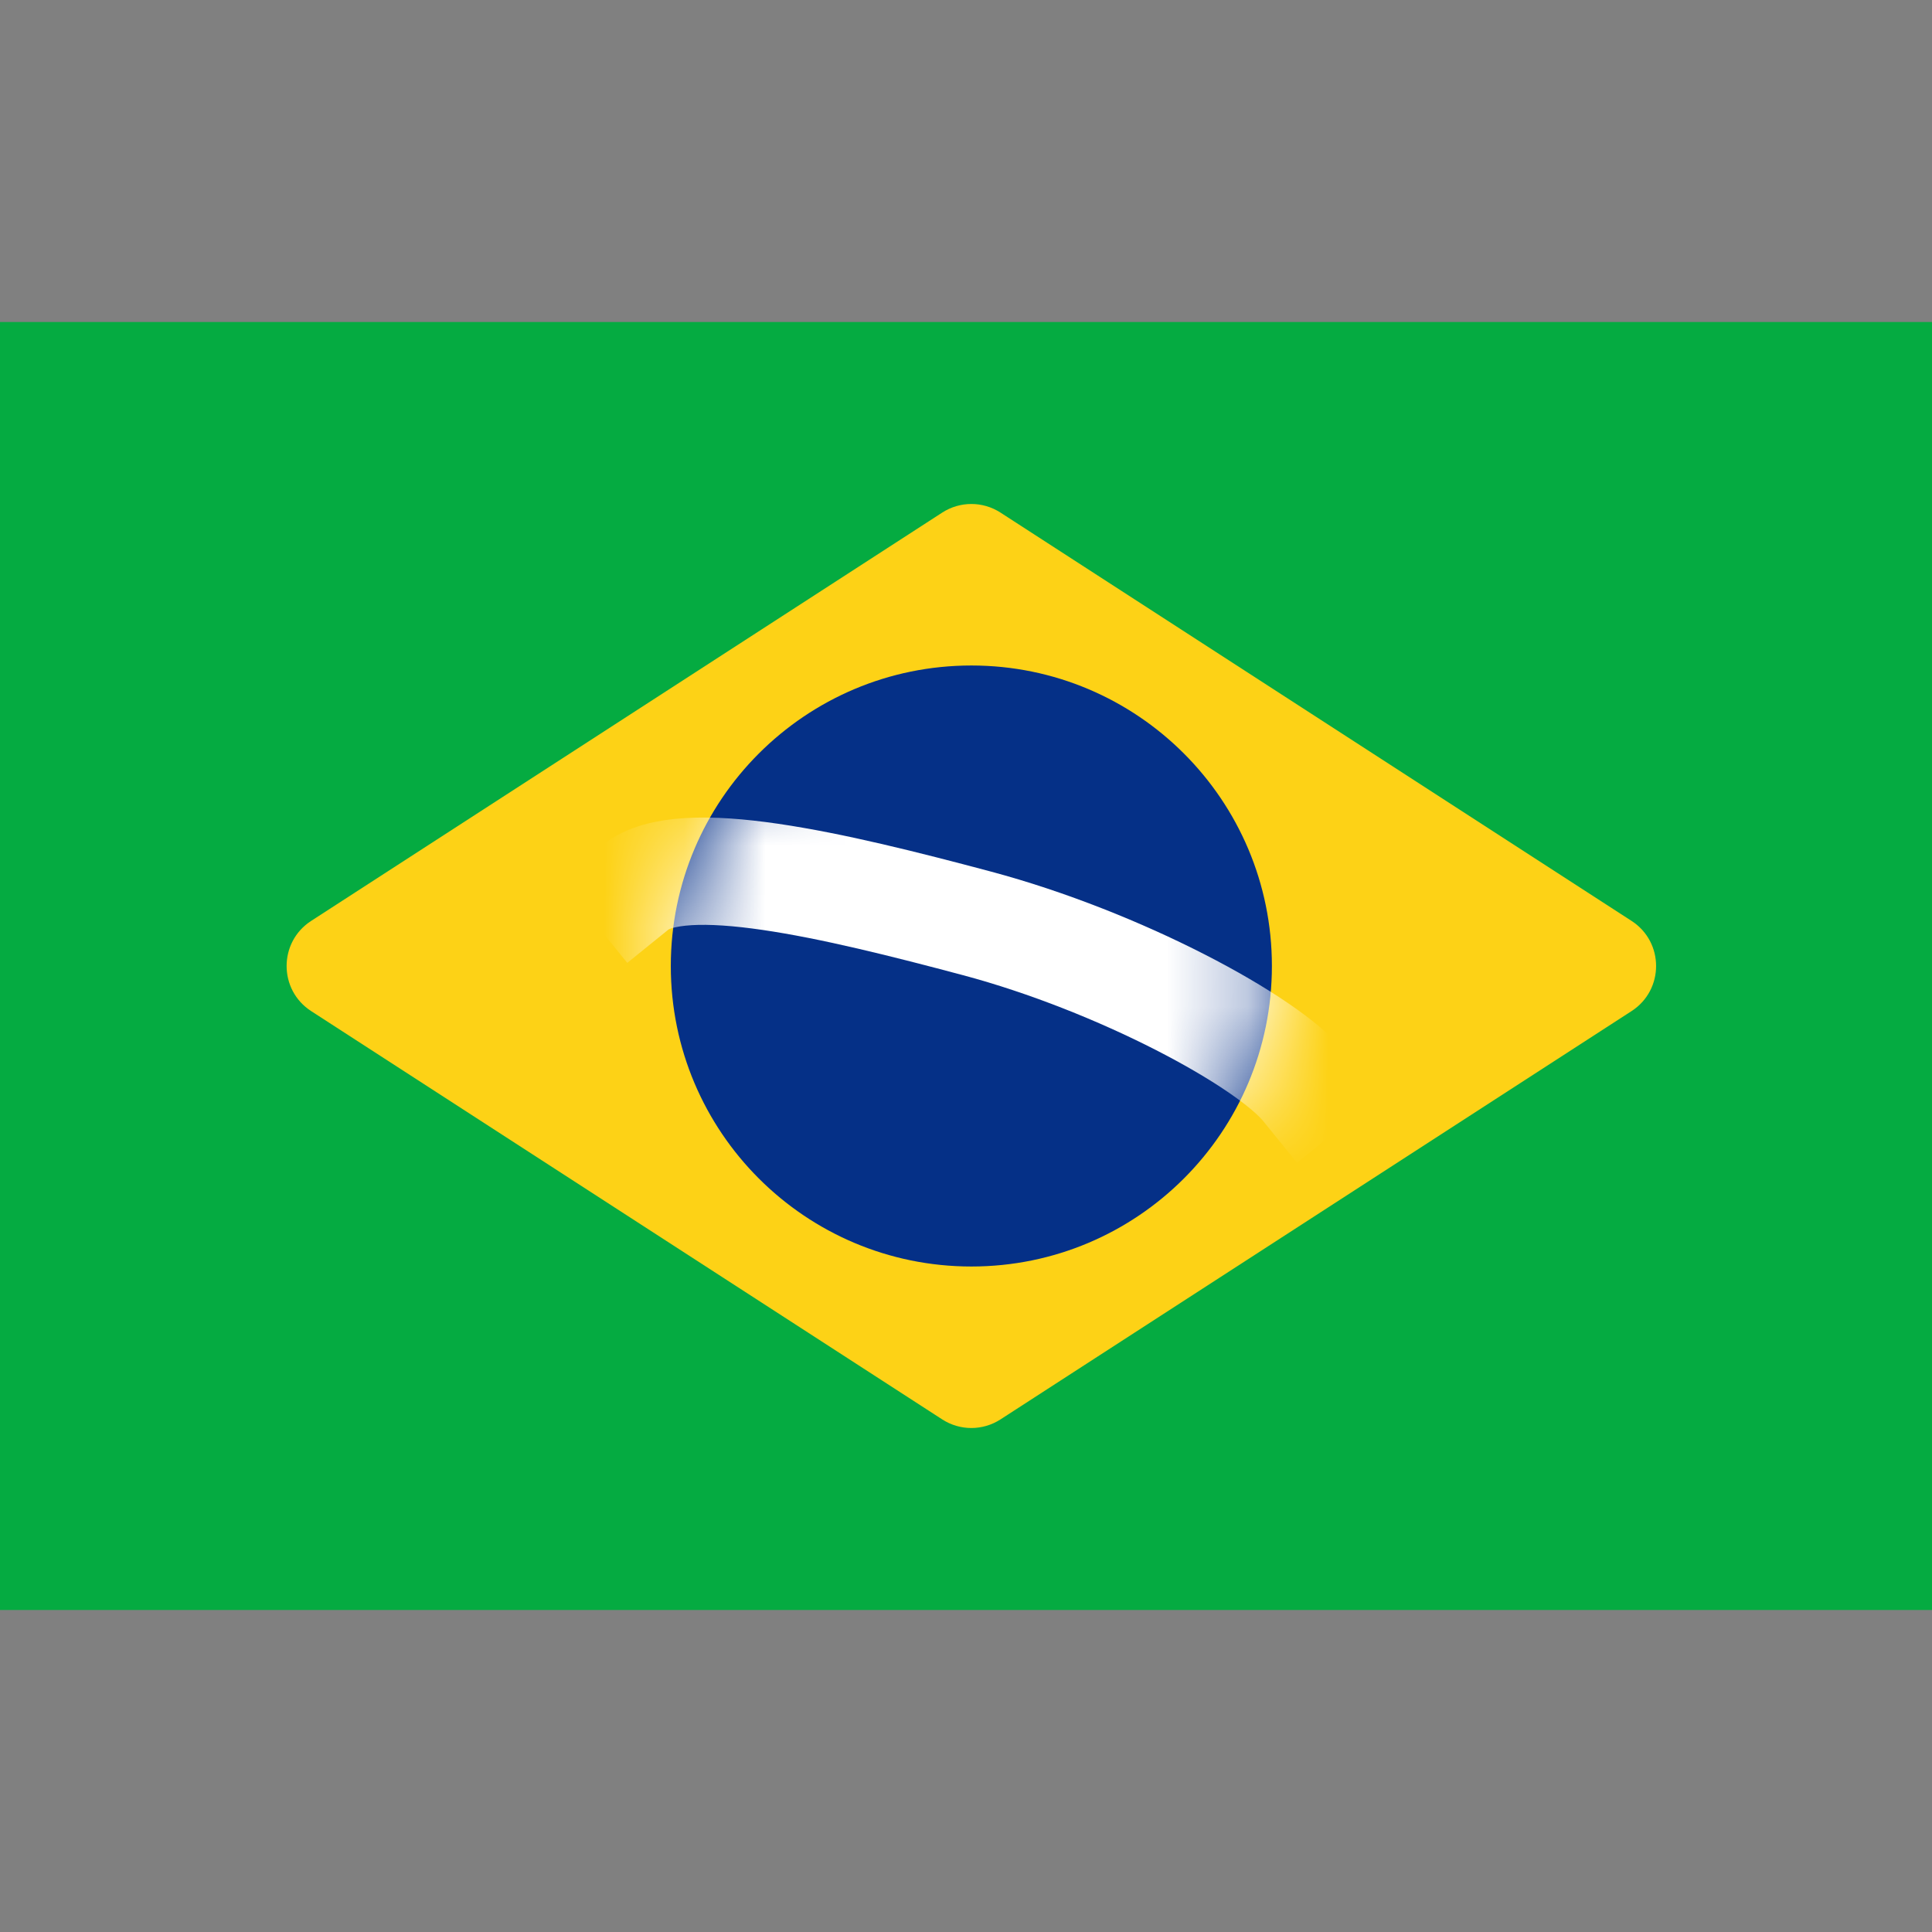 <svg width="24" height="24" viewBox="0 0 24 24" fill="none" xmlns="http://www.w3.org/2000/svg">
<rect x="0" y="0" width="24" height="24" fill="#808080" stroke="none"/>
<rect y="4" width="24" height="16" fill="#05AB41"/>
<path fill-rule="evenodd" clip-rule="evenodd" d="M3.865 12.56C3.459 12.297 3.459 11.703 3.865 11.44L11.704 6.368C11.925 6.225 12.208 6.225 12.429 6.368L20.268 11.44C20.674 11.703 20.674 12.297 20.268 12.56L12.429 17.632C12.208 17.775 11.925 17.775 11.704 17.632L3.865 12.56Z" fill="#FDD216"/>
<path fill-rule="evenodd" clip-rule="evenodd" d="M12.067 15.733C14.129 15.733 15.8 14.062 15.8 12C15.8 9.938 14.129 8.267 12.067 8.267C10.005 8.267 8.333 9.938 8.333 12C8.333 14.062 10.005 15.733 12.067 15.733Z" fill="#053087"/>
<mask id="mask0" mask-type="alpha" maskUnits="userSpaceOnUse" x="8" y="8" width="8" height="8">
<path fill-rule="evenodd" clip-rule="evenodd" d="M12.067 15.733C14.129 15.733 15.8 14.062 15.8 12C15.8 9.938 14.129 8.267 12.067 8.267C10.005 8.267 8.333 9.938 8.333 12C8.333 14.062 10.005 15.733 12.067 15.733Z" fill="white"/>
</mask>
<g mask="url(#mask0)">
<path d="M7.891 11.024C8.477 10.55 10.368 10.999 12.134 11.47C13.899 11.941 15.741 12.928 16.21 13.507" stroke="white" stroke-width="1.333" stroke-linecap="square"/>
</g>
</svg>
